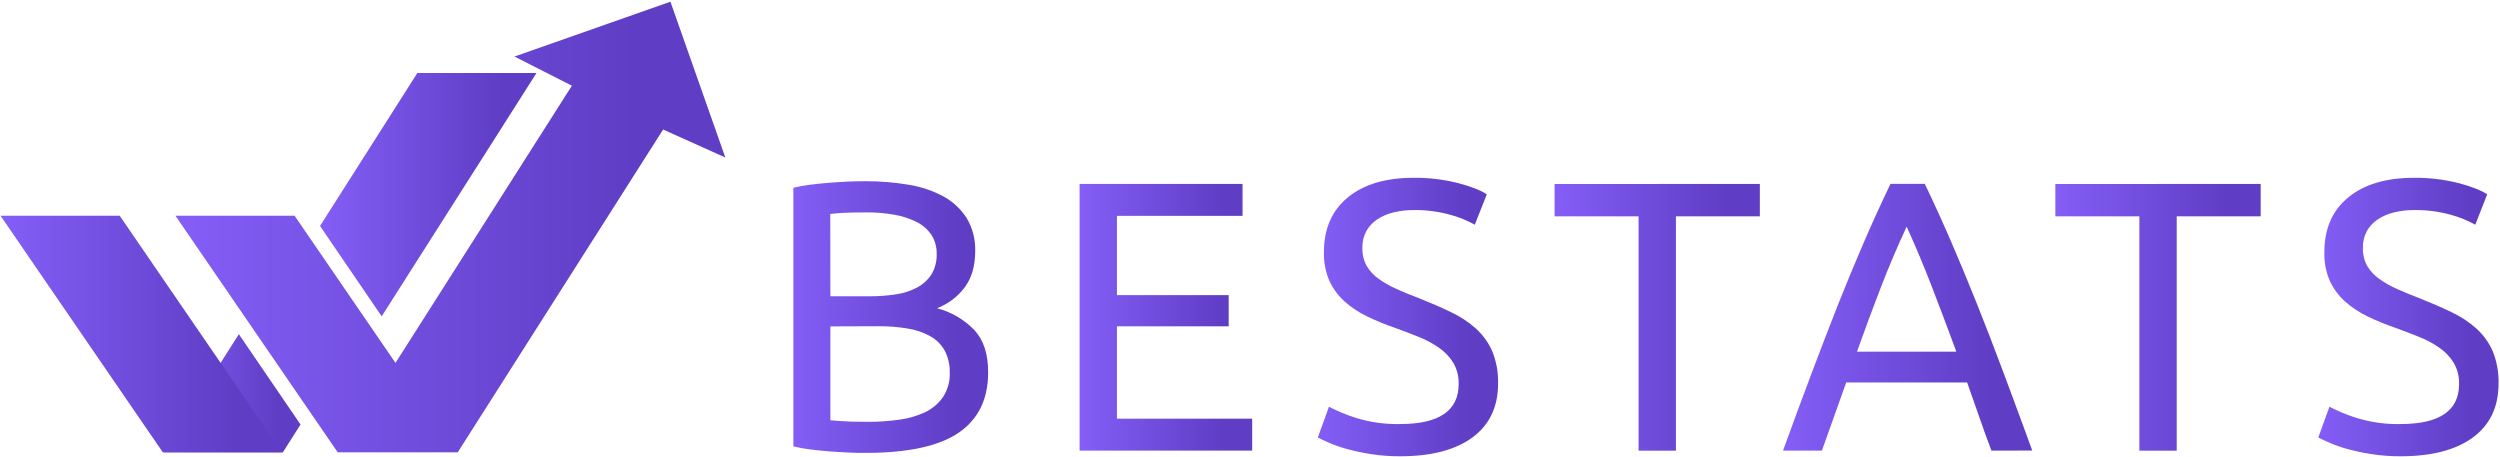 <?xml version="1.0" encoding="UTF-8" standalone="yes"?> <svg xmlns="http://www.w3.org/2000/svg" width="913" height="167" viewBox="0 0 913 167" fill="none"> <path d="M316.044 165.4C314.042 165.4 311.94 165.4 309.647 165.26C307.355 165.12 305.052 165.03 302.75 164.84C300.448 164.65 298.185 164.42 295.933 164.14C293.846 163.889 291.777 163.511 289.736 163.01V68.57C291.777 68.072 293.847 67.698 295.933 67.45C298.185 67.17 300.458 66.93 302.75 66.75C305.042 66.57 307.325 66.42 309.577 66.32C311.83 66.22 313.942 66.18 315.904 66.18C321.206 66.152 326.501 66.577 331.731 67.45C336.21 68.142 340.539 69.59 344.534 71.73C347.998 73.613 350.926 76.346 353.043 79.67C355.207 83.323 356.283 87.517 356.146 91.76C356.146 97.093 354.878 101.473 352.342 104.9C349.761 108.362 346.247 111.018 342.212 112.56C347.407 113.935 352.129 116.701 355.866 120.56C359.236 124.22 360.905 129.373 360.871 136.02C360.871 145.773 357.284 153.107 350.11 158.02C342.936 162.933 331.58 165.393 316.044 165.4ZM303.251 108.2H317.596C320.799 108.214 323.999 107.98 327.166 107.5C329.896 107.118 332.539 106.262 334.974 104.97C337.084 103.84 338.875 102.196 340.179 100.19C341.515 97.944 342.172 95.36 342.071 92.75C342.148 90.234 341.449 87.756 340.069 85.65C338.683 83.669 336.816 82.073 334.644 81.01C332.089 79.753 329.364 78.876 326.555 78.41C323.307 77.837 320.013 77.556 316.715 77.57C313.244 77.57 310.522 77.617 308.546 77.71C306.544 77.8 304.802 77.94 303.211 78.13L303.251 108.2ZM303.251 119.2V153.49C304.252 153.58 305.493 153.68 306.904 153.77C308.126 153.86 309.547 153.93 311.189 153.98C312.831 154.03 314.733 154.05 316.895 154.05C320.729 154.061 324.559 153.804 328.357 153.28C331.645 152.856 334.849 151.932 337.857 150.54C340.478 149.292 342.727 147.382 344.384 145C346.106 142.374 346.967 139.277 346.846 136.14C346.935 133.335 346.304 130.553 345.015 128.06C343.787 125.843 341.958 124.016 339.739 122.79C337.179 121.385 334.395 120.435 331.51 119.98C327.978 119.392 324.4 119.111 320.819 119.14L303.251 119.2Z" fill="url(#paint0_linear_731_4223)"></path> <path d="M394.266 164.56V67.17H453.779V78.83H407.91V107.78H448.713V119.17H407.91V152.9H457.292V164.56H394.266Z" fill="url(#paint1_linear_731_4223)"></path> <path d="M511.319 154.86C525.574 154.86 532.702 149.99 532.702 140.25C532.785 137.571 532.127 134.92 530.8 132.59C529.487 130.428 527.738 128.562 525.665 127.11C523.368 125.491 520.888 124.149 518.277 123.11C515.514 121.99 512.584 120.867 509.488 119.74C506.028 118.566 502.645 117.18 499.357 115.59C496.344 114.167 493.549 112.322 491.058 110.11C488.716 108.004 486.826 105.446 485.502 102.59C484.069 99.266 483.386 95.668 483.5 92.05C483.5 83.53 486.407 76.88 492.219 72.1C498.032 67.32 506.041 64.93 516.245 64.93C521.676 64.87 527.093 65.509 532.362 66.83C537.187 68.09 540.727 69.47 542.983 70.97L538.588 82.06C535.815 80.513 532.864 79.311 529.799 78.48C525.38 77.238 520.804 76.645 516.215 76.72C513.753 76.7 511.298 76.985 508.907 77.57C506.803 78.065 504.801 78.921 502.991 80.1C501.335 81.19 499.963 82.657 498.986 84.38C497.982 86.26 497.485 88.37 497.545 90.5C497.469 92.799 498.004 95.076 499.097 97.1C500.201 98.961 501.689 100.567 503.461 101.81C505.508 103.269 507.698 104.516 509.998 105.53C512.481 106.66 515.224 107.78 518.227 108.91C522.451 110.59 526.322 112.277 529.839 113.97C533.161 115.517 536.24 117.538 538.979 119.97C541.56 122.292 543.609 125.144 544.985 128.33C546.487 132.057 547.206 136.053 547.097 140.07C547.097 148.59 543.98 155.147 537.747 159.74C531.514 164.333 522.721 166.63 511.37 166.63C507.814 166.652 504.262 166.391 500.748 165.85C497.83 165.407 494.939 164.799 492.089 164.03C489.86 163.436 487.675 162.684 485.552 161.78C483.717 160.98 482.286 160.313 481.258 159.78L485.342 148.54C488.496 150.183 491.789 151.545 495.183 152.61C500.405 154.226 505.854 154.985 511.319 154.86Z" fill="url(#paint2_linear_731_4223)"></path> <path d="M642.697 67.17V79H612.045V164.59H598.401V79H567.729V67.2L642.697 67.17Z" fill="url(#paint3_linear_731_4223)"></path> <path d="M727.267 164.56C725.665 160.34 724.174 156.2 722.762 152.12C721.351 148.04 719.899 143.9 718.398 139.68H674.231L665.362 164.56H651.157C654.901 154.253 658.421 144.733 661.718 136C665.015 127.267 668.225 118.933 671.348 111C674.485 103.127 677.601 95.607 680.698 88.44C683.794 81.273 687.031 74.177 690.408 67.15H702.931C706.301 74.17 709.535 81.267 712.631 88.44C715.728 95.613 718.848 103.133 721.991 111C725.135 118.86 728.345 127.173 731.621 135.94C734.898 144.707 738.419 154.24 742.183 164.54L727.267 164.56ZM714.463 128.44C711.46 120.287 708.484 112.393 705.534 104.76C702.584 97.127 699.511 89.793 696.314 82.76C693.031 89.78 689.911 97.113 686.954 104.76C683.998 112.407 681.068 120.3 678.165 128.44H714.463Z" fill="url(#paint4_linear_731_4223)"></path> <path d="M825.6 67.17V79H794.938V164.59H781.293V79H750.621V67.2L825.6 67.17Z" fill="url(#paint5_linear_731_4223)"></path> <path d="M876.673 154.86C890.928 154.86 898.056 149.99 898.056 140.25C898.139 137.571 897.481 134.92 896.154 132.59C894.843 130.426 893.094 128.559 891.019 127.11C888.723 125.489 886.243 124.146 883.631 123.11C880.868 121.99 877.938 120.867 874.842 119.74C871.383 118.564 868 117.178 864.711 115.59C861.699 114.164 858.905 112.319 856.412 110.11C854.07 108.004 852.18 105.446 850.856 102.59C849.423 99.266 848.74 95.668 848.854 92.05C848.854 83.53 851.761 76.88 857.573 72.1C863.386 67.32 871.395 64.93 881.599 64.93C887.027 64.871 892.44 65.51 897.706 66.83C902.531 68.09 906.071 69.47 908.327 70.97L903.972 82.06C901.2 80.513 898.248 79.311 895.183 78.48C890.768 77.238 886.195 76.645 881.609 76.72C879.144 76.699 876.685 76.984 874.291 77.57C872.189 78.062 870.191 78.919 868.385 80.1C866.728 81.188 865.355 82.655 864.381 84.38C863.373 86.259 862.872 88.369 862.929 90.5C862.853 92.798 863.388 95.076 864.481 97.1C865.585 98.961 867.073 100.567 868.845 101.81C870.892 103.269 873.082 104.515 875.382 105.53C877.865 106.66 880.608 107.78 883.611 108.91C887.835 110.59 891.706 112.277 895.223 113.97C898.545 115.516 901.624 117.538 904.363 119.97C906.941 122.295 908.989 125.146 910.369 128.33C911.863 132.059 912.578 136.054 912.471 140.07C912.471 148.59 909.355 155.147 903.121 159.74C896.888 164.333 888.095 166.63 876.744 166.63C873.188 166.652 869.636 166.391 866.122 165.85C863.204 165.407 860.313 164.799 857.463 164.03C855.234 163.434 853.05 162.682 850.926 161.78C849.091 160.98 847.66 160.313 846.632 159.78L850.716 148.54C853.873 150.185 857.169 151.547 860.567 152.61C865.779 154.224 871.218 154.984 876.673 154.86Z" fill="url(#paint6_linear_731_4223)"></path> <path d="M87.233 122.04L59.794 165.18H103.3L109.747 155.04L87.233 122.04Z" fill="url(#paint7_linear_731_4223)"></path> <path d="M139.388 115.52L195.937 26.65H152.421L116.874 82.52L139.388 115.52Z" fill="url(#paint8_linear_731_4223)"></path> <path d="M102.96 165.18H59.454L0.191 78.78H43.707L102.96 165.18Z" fill="url(#paint9_linear_731_4223)"></path> <path d="M264.89 57.52L244.839 0.62L187.889 20.65L208.851 31.3L144.433 132.53L107.574 78.78H64.068L123.321 165.18H123.661H166.827H167.167L242.176 47.3L264.89 57.52Z" fill="url(#paint10_linear_731_4223)"></path> <defs> <linearGradient id="paint0_linear_731_4223" x1="289.736" y1="115.79" x2="360.921" y2="115.79" gradientUnits="userSpaceOnUse"> <stop stop-color="#845EF7"></stop> <stop offset="0.84" stop-color="#5F3DC4"></stop> </linearGradient> <linearGradient id="paint1_linear_731_4223" x1="394.266" y1="115.86" x2="457.292" y2="115.86" gradientUnits="userSpaceOnUse"> <stop stop-color="#845EF7"></stop> <stop offset="0.84" stop-color="#5F3DC4"></stop> </linearGradient> <linearGradient id="paint2_linear_731_4223" x1="481.208" y1="115.79" x2="547.047" y2="115.79" gradientUnits="userSpaceOnUse"> <stop stop-color="#845EF7"></stop> <stop offset="0.84" stop-color="#5F3DC4"></stop> </linearGradient> <linearGradient id="paint3_linear_731_4223" x1="567.729" y1="115.86" x2="642.717" y2="115.86" gradientUnits="userSpaceOnUse"> <stop stop-color="#845EF7"></stop> <stop offset="0.84" stop-color="#5F3DC4"></stop> </linearGradient> <linearGradient id="paint4_linear_731_4223" x1="651.157" y1="115.86" x2="742.183" y2="115.86" gradientUnits="userSpaceOnUse"> <stop stop-color="#845EF7"></stop> <stop offset="0.84" stop-color="#5F3DC4"></stop> </linearGradient> <linearGradient id="paint5_linear_731_4223" x1="750.621" y1="115.86" x2="825.6" y2="115.86" gradientUnits="userSpaceOnUse"> <stop stop-color="#845EF7"></stop> <stop offset="0.84" stop-color="#5F3DC4"></stop> </linearGradient> <linearGradient id="paint6_linear_731_4223" x1="846.562" y1="115.79" x2="912.401" y2="115.79" gradientUnits="userSpaceOnUse"> <stop stop-color="#845EF7"></stop> <stop offset="0.84" stop-color="#5F3DC4"></stop> </linearGradient> <linearGradient id="paint7_linear_731_4223" x1="59.784" y1="143.61" x2="109.747" y2="143.61" gradientUnits="userSpaceOnUse"> <stop stop-color="#845EF7"></stop> <stop offset="0.84" stop-color="#5F3DC4"></stop> </linearGradient> <linearGradient id="paint8_linear_731_4223" x1="116.874" y1="71.09" x2="195.937" y2="71.09" gradientUnits="userSpaceOnUse"> <stop stop-color="#845EF7"></stop> <stop offset="0.84" stop-color="#5F3DC4"></stop> </linearGradient> <linearGradient id="paint9_linear_731_4223" x1="0.191" y1="121.98" x2="102.96" y2="121.98" gradientUnits="userSpaceOnUse"> <stop stop-color="#845EF7"></stop> <stop offset="0.84" stop-color="#5F3DC4"></stop> </linearGradient> <linearGradient id="paint10_linear_731_4223" x1="64.068" y1="82.9" x2="264.89" y2="82.9" gradientUnits="userSpaceOnUse"> <stop stop-color="#845EF7"></stop> <stop offset="0.84" stop-color="#5F3DC4"></stop> </linearGradient> </defs> </svg> 